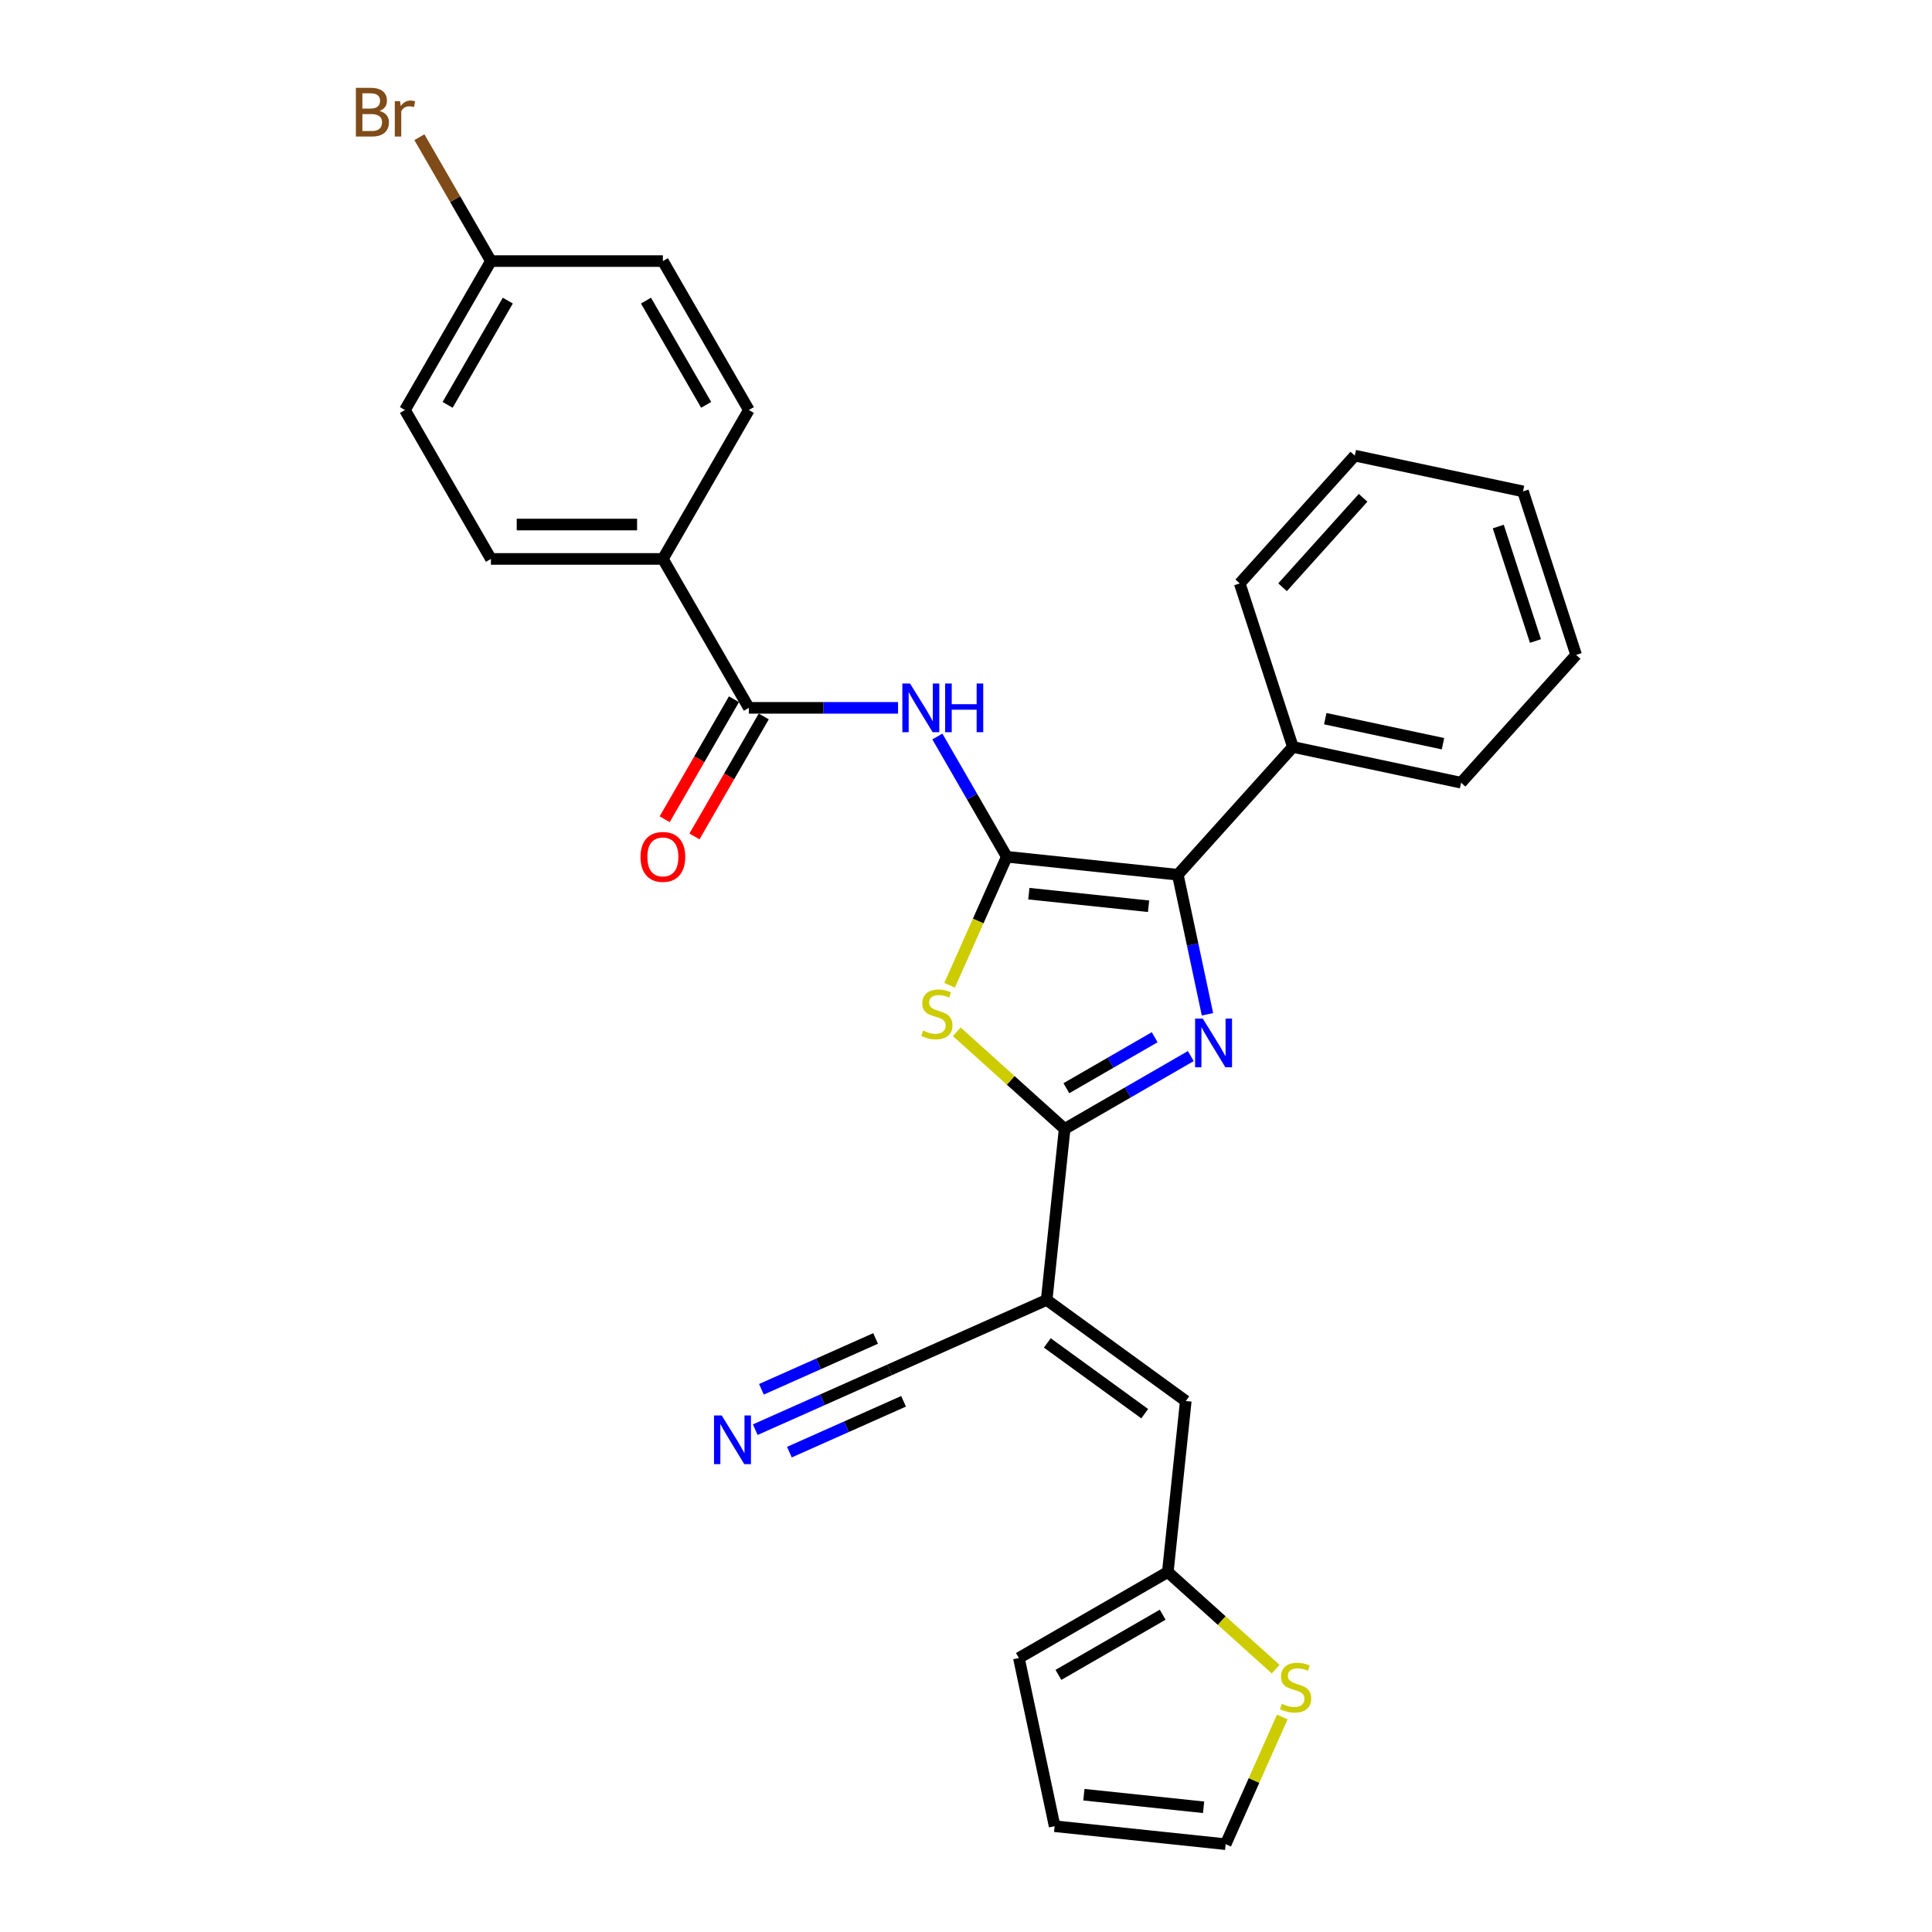 <?xml version='1.0' encoding='iso-8859-1'?>
<svg version='1.1' baseProfile='full'
              xmlns='http://www.w3.org/2000/svg'
                      xmlns:rdkit='http://www.rdkit.org/xml'
                      xmlns:xlink='http://www.w3.org/1999/xlink'
                  xml:space='preserve'
width='1000px' height='1000px' viewBox='0 0 1000 1000'>
<!-- END OF HEADER -->
<rect style='opacity:1.0;fill:#FFFFFF;stroke:none' width='1000' height='1000' x='0' y='0'> </rect>
<path class='bond-2' d='M 521.115,443.461 L 506.307,476.72' style='fill:none;fill-rule:evenodd;stroke:#000000;stroke-width:6px;stroke-linecap:butt;stroke-linejoin:miter;stroke-opacity:1' />
<path class='bond-2' d='M 506.307,476.72 L 491.5,509.979' style='fill:none;fill-rule:evenodd;stroke:#CCCC00;stroke-width:6px;stroke-linecap:butt;stroke-linejoin:miter;stroke-opacity:1' />
<path class='bond-3' d='M 521.115,443.461 L 609.633,452.765' style='fill:none;fill-rule:evenodd;stroke:#000000;stroke-width:6px;stroke-linecap:butt;stroke-linejoin:miter;stroke-opacity:1' />
<path class='bond-3' d='M 532.532,462.561 L 594.494,469.073' style='fill:none;fill-rule:evenodd;stroke:#000000;stroke-width:6px;stroke-linecap:butt;stroke-linejoin:miter;stroke-opacity:1' />
<path class='bond-5' d='M 521.115,443.461 L 503.144,412.335' style='fill:none;fill-rule:evenodd;stroke:#000000;stroke-width:6px;stroke-linecap:butt;stroke-linejoin:miter;stroke-opacity:1' />
<path class='bond-5' d='M 503.144,412.335 L 485.174,381.209' style='fill:none;fill-rule:evenodd;stroke:#0000FF;stroke-width:6px;stroke-linecap:butt;stroke-linejoin:miter;stroke-opacity:1' />
<path class='bond-0' d='M 624.986,524.997 L 617.309,488.881' style='fill:none;fill-rule:evenodd;stroke:#0000FF;stroke-width:6px;stroke-linecap:butt;stroke-linejoin:miter;stroke-opacity:1' />
<path class='bond-0' d='M 617.309,488.881 L 609.633,452.765' style='fill:none;fill-rule:evenodd;stroke:#000000;stroke-width:6px;stroke-linecap:butt;stroke-linejoin:miter;stroke-opacity:1' />
<path class='bond-29' d='M 616.354,546.629 L 583.705,565.478' style='fill:none;fill-rule:evenodd;stroke:#0000FF;stroke-width:6px;stroke-linecap:butt;stroke-linejoin:miter;stroke-opacity:1' />
<path class='bond-29' d='M 583.705,565.478 L 551.057,584.328' style='fill:none;fill-rule:evenodd;stroke:#000000;stroke-width:6px;stroke-linecap:butt;stroke-linejoin:miter;stroke-opacity:1' />
<path class='bond-29' d='M 597.659,536.868 L 574.805,550.062' style='fill:none;fill-rule:evenodd;stroke:#0000FF;stroke-width:6px;stroke-linecap:butt;stroke-linejoin:miter;stroke-opacity:1' />
<path class='bond-29' d='M 574.805,550.062 L 551.951,563.257' style='fill:none;fill-rule:evenodd;stroke:#000000;stroke-width:6px;stroke-linecap:butt;stroke-linejoin:miter;stroke-opacity:1' />
<path class='bond-1' d='M 551.057,584.328 L 523.139,559.19' style='fill:none;fill-rule:evenodd;stroke:#000000;stroke-width:6px;stroke-linecap:butt;stroke-linejoin:miter;stroke-opacity:1' />
<path class='bond-1' d='M 523.139,559.19 L 495.22,534.052' style='fill:none;fill-rule:evenodd;stroke:#CCCC00;stroke-width:6px;stroke-linecap:butt;stroke-linejoin:miter;stroke-opacity:1' />
<path class='bond-4' d='M 551.057,584.328 L 541.754,672.846' style='fill:none;fill-rule:evenodd;stroke:#000000;stroke-width:6px;stroke-linecap:butt;stroke-linejoin:miter;stroke-opacity:1' />
<path class='bond-13' d='M 609.633,452.765 L 669.189,386.621' style='fill:none;fill-rule:evenodd;stroke:#000000;stroke-width:6px;stroke-linecap:butt;stroke-linejoin:miter;stroke-opacity:1' />
<path class='bond-7' d='M 541.754,672.846 L 613.76,725.161' style='fill:none;fill-rule:evenodd;stroke:#000000;stroke-width:6px;stroke-linecap:butt;stroke-linejoin:miter;stroke-opacity:1' />
<path class='bond-7' d='M 542.091,695.094 L 592.496,731.715' style='fill:none;fill-rule:evenodd;stroke:#000000;stroke-width:6px;stroke-linecap:butt;stroke-linejoin:miter;stroke-opacity:1' />
<path class='bond-8' d='M 541.754,672.846 L 460.443,709.047' style='fill:none;fill-rule:evenodd;stroke:#000000;stroke-width:6px;stroke-linecap:butt;stroke-linejoin:miter;stroke-opacity:1' />
<path class='bond-6' d='M 464.828,366.381 L 426.218,366.381' style='fill:none;fill-rule:evenodd;stroke:#0000FF;stroke-width:6px;stroke-linecap:butt;stroke-linejoin:miter;stroke-opacity:1' />
<path class='bond-6' d='M 426.218,366.381 L 387.607,366.381' style='fill:none;fill-rule:evenodd;stroke:#000000;stroke-width:6px;stroke-linecap:butt;stroke-linejoin:miter;stroke-opacity:1' />
<path class='bond-12' d='M 387.607,366.381 L 343.105,289.3' style='fill:none;fill-rule:evenodd;stroke:#000000;stroke-width:6px;stroke-linecap:butt;stroke-linejoin:miter;stroke-opacity:1' />
<path class='bond-14' d='M 379.899,361.93 L 361.97,392.986' style='fill:none;fill-rule:evenodd;stroke:#000000;stroke-width:6px;stroke-linecap:butt;stroke-linejoin:miter;stroke-opacity:1' />
<path class='bond-14' d='M 361.97,392.986 L 344.04,424.041' style='fill:none;fill-rule:evenodd;stroke:#FF0000;stroke-width:6px;stroke-linecap:butt;stroke-linejoin:miter;stroke-opacity:1' />
<path class='bond-14' d='M 395.315,370.831 L 377.386,401.886' style='fill:none;fill-rule:evenodd;stroke:#000000;stroke-width:6px;stroke-linecap:butt;stroke-linejoin:miter;stroke-opacity:1' />
<path class='bond-14' d='M 377.386,401.886 L 359.456,432.941' style='fill:none;fill-rule:evenodd;stroke:#FF0000;stroke-width:6px;stroke-linecap:butt;stroke-linejoin:miter;stroke-opacity:1' />
<path class='bond-10' d='M 613.76,725.161 L 604.457,813.679' style='fill:none;fill-rule:evenodd;stroke:#000000;stroke-width:6px;stroke-linecap:butt;stroke-linejoin:miter;stroke-opacity:1' />
<path class='bond-9' d='M 460.443,709.047 L 425.68,724.525' style='fill:none;fill-rule:evenodd;stroke:#000000;stroke-width:6px;stroke-linecap:butt;stroke-linejoin:miter;stroke-opacity:1' />
<path class='bond-9' d='M 425.68,724.525 L 390.917,740.002' style='fill:none;fill-rule:evenodd;stroke:#0000FF;stroke-width:6px;stroke-linecap:butt;stroke-linejoin:miter;stroke-opacity:1' />
<path class='bond-9' d='M 453.203,692.785 L 423.654,705.941' style='fill:none;fill-rule:evenodd;stroke:#000000;stroke-width:6px;stroke-linecap:butt;stroke-linejoin:miter;stroke-opacity:1' />
<path class='bond-9' d='M 423.654,705.941 L 394.106,719.097' style='fill:none;fill-rule:evenodd;stroke:#0000FF;stroke-width:6px;stroke-linecap:butt;stroke-linejoin:miter;stroke-opacity:1' />
<path class='bond-9' d='M 467.684,725.309 L 438.135,738.465' style='fill:none;fill-rule:evenodd;stroke:#000000;stroke-width:6px;stroke-linecap:butt;stroke-linejoin:miter;stroke-opacity:1' />
<path class='bond-9' d='M 438.135,738.465 L 408.587,751.621' style='fill:none;fill-rule:evenodd;stroke:#0000FF;stroke-width:6px;stroke-linecap:butt;stroke-linejoin:miter;stroke-opacity:1' />
<path class='bond-11' d='M 604.457,813.679 L 632.375,838.817' style='fill:none;fill-rule:evenodd;stroke:#000000;stroke-width:6px;stroke-linecap:butt;stroke-linejoin:miter;stroke-opacity:1' />
<path class='bond-11' d='M 632.375,838.817 L 660.294,863.955' style='fill:none;fill-rule:evenodd;stroke:#CCCC00;stroke-width:6px;stroke-linecap:butt;stroke-linejoin:miter;stroke-opacity:1' />
<path class='bond-16' d='M 604.457,813.679 L 527.376,858.182' style='fill:none;fill-rule:evenodd;stroke:#000000;stroke-width:6px;stroke-linecap:butt;stroke-linejoin:miter;stroke-opacity:1' />
<path class='bond-16' d='M 601.795,835.771 L 547.839,866.922' style='fill:none;fill-rule:evenodd;stroke:#000000;stroke-width:6px;stroke-linecap:butt;stroke-linejoin:miter;stroke-opacity:1' />
<path class='bond-15' d='M 663.713,888.704 L 649.056,921.625' style='fill:none;fill-rule:evenodd;stroke:#CCCC00;stroke-width:6px;stroke-linecap:butt;stroke-linejoin:miter;stroke-opacity:1' />
<path class='bond-15' d='M 649.056,921.625 L 634.399,954.545' style='fill:none;fill-rule:evenodd;stroke:#000000;stroke-width:6px;stroke-linecap:butt;stroke-linejoin:miter;stroke-opacity:1' />
<path class='bond-18' d='M 343.105,289.3 L 254.1,289.3' style='fill:none;fill-rule:evenodd;stroke:#000000;stroke-width:6px;stroke-linecap:butt;stroke-linejoin:miter;stroke-opacity:1' />
<path class='bond-18' d='M 329.754,271.499 L 267.45,271.499' style='fill:none;fill-rule:evenodd;stroke:#000000;stroke-width:6px;stroke-linecap:butt;stroke-linejoin:miter;stroke-opacity:1' />
<path class='bond-19' d='M 343.105,289.3 L 387.607,212.219' style='fill:none;fill-rule:evenodd;stroke:#000000;stroke-width:6px;stroke-linecap:butt;stroke-linejoin:miter;stroke-opacity:1' />
<path class='bond-24' d='M 669.189,386.621 L 756.249,405.127' style='fill:none;fill-rule:evenodd;stroke:#000000;stroke-width:6px;stroke-linecap:butt;stroke-linejoin:miter;stroke-opacity:1' />
<path class='bond-24' d='M 685.949,371.985 L 746.891,384.939' style='fill:none;fill-rule:evenodd;stroke:#000000;stroke-width:6px;stroke-linecap:butt;stroke-linejoin:miter;stroke-opacity:1' />
<path class='bond-25' d='M 669.189,386.621 L 641.685,301.972' style='fill:none;fill-rule:evenodd;stroke:#000000;stroke-width:6px;stroke-linecap:butt;stroke-linejoin:miter;stroke-opacity:1' />
<path class='bond-32' d='M 634.399,954.545 L 545.881,945.242' style='fill:none;fill-rule:evenodd;stroke:#000000;stroke-width:6px;stroke-linecap:butt;stroke-linejoin:miter;stroke-opacity:1' />
<path class='bond-32' d='M 622.982,935.446 L 561.02,928.934' style='fill:none;fill-rule:evenodd;stroke:#000000;stroke-width:6px;stroke-linecap:butt;stroke-linejoin:miter;stroke-opacity:1' />
<path class='bond-17' d='M 527.376,858.182 L 545.881,945.242' style='fill:none;fill-rule:evenodd;stroke:#000000;stroke-width:6px;stroke-linecap:butt;stroke-linejoin:miter;stroke-opacity:1' />
<path class='bond-22' d='M 254.1,289.3 L 209.597,212.219' style='fill:none;fill-rule:evenodd;stroke:#000000;stroke-width:6px;stroke-linecap:butt;stroke-linejoin:miter;stroke-opacity:1' />
<path class='bond-21' d='M 387.607,212.219 L 343.105,135.138' style='fill:none;fill-rule:evenodd;stroke:#000000;stroke-width:6px;stroke-linecap:butt;stroke-linejoin:miter;stroke-opacity:1' />
<path class='bond-21' d='M 365.516,209.558 L 334.364,155.601' style='fill:none;fill-rule:evenodd;stroke:#000000;stroke-width:6px;stroke-linecap:butt;stroke-linejoin:miter;stroke-opacity:1' />
<path class='bond-20' d='M 254.1,135.138 L 343.105,135.138' style='fill:none;fill-rule:evenodd;stroke:#000000;stroke-width:6px;stroke-linecap:butt;stroke-linejoin:miter;stroke-opacity:1' />
<path class='bond-23' d='M 254.1,135.138 L 235.586,103.073' style='fill:none;fill-rule:evenodd;stroke:#000000;stroke-width:6px;stroke-linecap:butt;stroke-linejoin:miter;stroke-opacity:1' />
<path class='bond-23' d='M 235.586,103.073 L 217.073,71.007' style='fill:none;fill-rule:evenodd;stroke:#7F4C19;stroke-width:6px;stroke-linecap:butt;stroke-linejoin:miter;stroke-opacity:1' />
<path class='bond-30' d='M 254.1,135.138 L 209.597,212.219' style='fill:none;fill-rule:evenodd;stroke:#000000;stroke-width:6px;stroke-linecap:butt;stroke-linejoin:miter;stroke-opacity:1' />
<path class='bond-30' d='M 262.84,155.601 L 231.688,209.558' style='fill:none;fill-rule:evenodd;stroke:#000000;stroke-width:6px;stroke-linecap:butt;stroke-linejoin:miter;stroke-opacity:1' />
<path class='bond-27' d='M 756.249,405.127 L 815.805,338.983' style='fill:none;fill-rule:evenodd;stroke:#000000;stroke-width:6px;stroke-linecap:butt;stroke-linejoin:miter;stroke-opacity:1' />
<path class='bond-26' d='M 641.685,301.972 L 701.241,235.829' style='fill:none;fill-rule:evenodd;stroke:#000000;stroke-width:6px;stroke-linecap:butt;stroke-linejoin:miter;stroke-opacity:1' />
<path class='bond-26' d='M 663.847,303.962 L 705.536,257.661' style='fill:none;fill-rule:evenodd;stroke:#000000;stroke-width:6px;stroke-linecap:butt;stroke-linejoin:miter;stroke-opacity:1' />
<path class='bond-28' d='M 701.241,235.829 L 788.301,254.334' style='fill:none;fill-rule:evenodd;stroke:#000000;stroke-width:6px;stroke-linecap:butt;stroke-linejoin:miter;stroke-opacity:1' />
<path class='bond-31' d='M 815.805,338.983 L 788.301,254.334' style='fill:none;fill-rule:evenodd;stroke:#000000;stroke-width:6px;stroke-linecap:butt;stroke-linejoin:miter;stroke-opacity:1' />
<path class='bond-31' d='M 794.75,331.786 L 775.497,272.532' style='fill:none;fill-rule:evenodd;stroke:#000000;stroke-width:6px;stroke-linecap:butt;stroke-linejoin:miter;stroke-opacity:1' />
<path  class='atom-1' d='M 622.566 527.222
L 630.826 540.573
Q 631.645 541.89, 632.962 544.276
Q 634.279 546.661, 634.351 546.803
L 634.351 527.222
L 637.697 527.222
L 637.697 552.428
L 634.244 552.428
L 625.379 537.832
Q 624.346 536.123, 623.243 534.165
Q 622.175 532.206, 621.854 531.601
L 621.854 552.428
L 618.579 552.428
L 618.579 527.222
L 622.566 527.222
' fill='#0000FF'/>
<path  class='atom-3' d='M 477.793 533.423
Q 478.078 533.53, 479.253 534.028
Q 480.428 534.527, 481.709 534.847
Q 483.027 535.132, 484.308 535.132
Q 486.694 535.132, 488.082 533.993
Q 489.471 532.818, 489.471 530.789
Q 489.471 529.4, 488.758 528.546
Q 488.082 527.691, 487.014 527.228
Q 485.946 526.765, 484.166 526.231
Q 481.923 525.555, 480.57 524.914
Q 479.253 524.273, 478.291 522.92
Q 477.366 521.568, 477.366 519.289
Q 477.366 516.12, 479.502 514.162
Q 481.674 512.204, 485.946 512.204
Q 488.865 512.204, 492.176 513.593
L 491.357 516.334
Q 488.331 515.088, 486.053 515.088
Q 483.596 515.088, 482.243 516.12
Q 480.89 517.117, 480.926 518.862
Q 480.926 520.215, 481.602 521.034
Q 482.314 521.852, 483.311 522.315
Q 484.344 522.778, 486.053 523.312
Q 488.331 524.024, 489.684 524.736
Q 491.037 525.448, 491.998 526.908
Q 492.995 528.332, 492.995 530.789
Q 492.995 534.278, 490.645 536.164
Q 488.331 538.016, 484.451 538.016
Q 482.208 538.016, 480.499 537.517
Q 478.825 537.054, 476.832 536.236
L 477.793 533.423
' fill='#CCCC00'/>
<path  class='atom-6' d='M 471.041 353.778
L 479.3 367.128
Q 480.119 368.446, 481.437 370.831
Q 482.754 373.216, 482.825 373.359
L 482.825 353.778
L 486.172 353.778
L 486.172 378.984
L 482.718 378.984
L 473.853 364.387
Q 472.821 362.678, 471.717 360.72
Q 470.649 358.762, 470.329 358.157
L 470.329 378.984
L 467.053 378.984
L 467.053 353.778
L 471.041 353.778
' fill='#0000FF'/>
<path  class='atom-6' d='M 489.198 353.778
L 492.616 353.778
L 492.616 364.494
L 505.504 364.494
L 505.504 353.778
L 508.921 353.778
L 508.921 378.984
L 505.504 378.984
L 505.504 367.342
L 492.616 367.342
L 492.616 378.984
L 489.198 378.984
L 489.198 353.778
' fill='#0000FF'/>
<path  class='atom-10' d='M 373.561 732.646
L 381.821 745.996
Q 382.64 747.314, 383.957 749.699
Q 385.274 752.084, 385.346 752.227
L 385.346 732.646
L 388.692 732.646
L 388.692 757.852
L 385.239 757.852
L 376.374 743.255
Q 375.341 741.546, 374.238 739.588
Q 373.17 737.63, 372.849 737.025
L 372.849 757.852
L 369.574 757.852
L 369.574 732.646
L 373.561 732.646
' fill='#0000FF'/>
<path  class='atom-12' d='M 663.48 881.886
Q 663.765 881.993, 664.94 882.492
Q 666.115 882.99, 667.396 883.311
Q 668.714 883.595, 669.995 883.595
Q 672.381 883.595, 673.769 882.456
Q 675.158 881.281, 675.158 879.252
Q 675.158 877.863, 674.446 877.009
Q 673.769 876.155, 672.701 875.692
Q 671.633 875.229, 669.853 874.695
Q 667.61 874.018, 666.257 873.378
Q 664.94 872.737, 663.979 871.384
Q 663.053 870.031, 663.053 867.752
Q 663.053 864.584, 665.189 862.626
Q 667.361 860.668, 671.633 860.668
Q 674.552 860.668, 677.863 862.056
L 677.044 864.797
Q 674.018 863.551, 671.74 863.551
Q 669.283 863.551, 667.93 864.584
Q 666.577 865.581, 666.613 867.325
Q 666.613 868.678, 667.29 869.497
Q 668.002 870.316, 668.998 870.779
Q 670.031 871.241, 671.74 871.775
Q 674.018 872.488, 675.371 873.2
Q 676.724 873.912, 677.685 875.371
Q 678.682 876.795, 678.682 879.252
Q 678.682 882.741, 676.332 884.628
Q 674.018 886.479, 670.138 886.479
Q 667.895 886.479, 666.186 885.981
Q 664.513 885.518, 662.519 884.699
L 663.48 881.886
' fill='#CCCC00'/>
<path  class='atom-15' d='M 331.534 443.533
Q 331.534 437.48, 334.525 434.098
Q 337.515 430.716, 343.105 430.716
Q 348.694 430.716, 351.685 434.098
Q 354.675 437.48, 354.675 443.533
Q 354.675 449.656, 351.649 453.145
Q 348.623 456.599, 343.105 456.599
Q 337.551 456.599, 334.525 453.145
Q 331.534 449.692, 331.534 443.533
M 343.105 453.75
Q 346.95 453.75, 349.015 451.187
Q 351.115 448.588, 351.115 443.533
Q 351.115 438.584, 349.015 436.092
Q 346.95 433.564, 343.105 433.564
Q 339.26 433.564, 337.159 436.056
Q 335.094 438.548, 335.094 443.533
Q 335.094 448.624, 337.159 451.187
Q 339.26 453.75, 343.105 453.75
' fill='#FF0000'/>
<path  class='atom-24' d='M 196.442 57.417
Q 198.863 58.093, 200.073 59.589
Q 201.319 61.048, 201.319 63.22
Q 201.319 66.709, 199.077 68.703
Q 196.869 70.661, 192.668 70.661
L 184.195 70.661
L 184.195 45.455
L 191.636 45.455
Q 195.944 45.455, 198.115 47.199
Q 200.287 48.944, 200.287 52.148
Q 200.287 55.957, 196.442 57.417
M 187.577 48.303
L 187.577 56.206
L 191.636 56.206
Q 194.128 56.206, 195.409 55.209
Q 196.727 54.177, 196.727 52.148
Q 196.727 48.303, 191.636 48.303
L 187.577 48.303
M 192.668 67.813
Q 195.125 67.813, 196.442 66.638
Q 197.759 65.463, 197.759 63.22
Q 197.759 61.155, 196.3 60.123
Q 194.875 59.054, 192.134 59.054
L 187.577 59.054
L 187.577 67.813
L 192.668 67.813
' fill='#7F4C19'/>
<path  class='atom-24' d='M 207.051 52.361
L 207.443 54.889
Q 209.366 52.041, 212.498 52.041
Q 213.495 52.041, 214.848 52.397
L 214.314 55.388
Q 212.783 55.032, 211.929 55.032
Q 210.434 55.032, 209.437 55.637
Q 208.475 56.206, 207.692 57.595
L 207.692 70.661
L 204.346 70.661
L 204.346 52.361
L 207.051 52.361
' fill='#7F4C19'/>
</svg>
